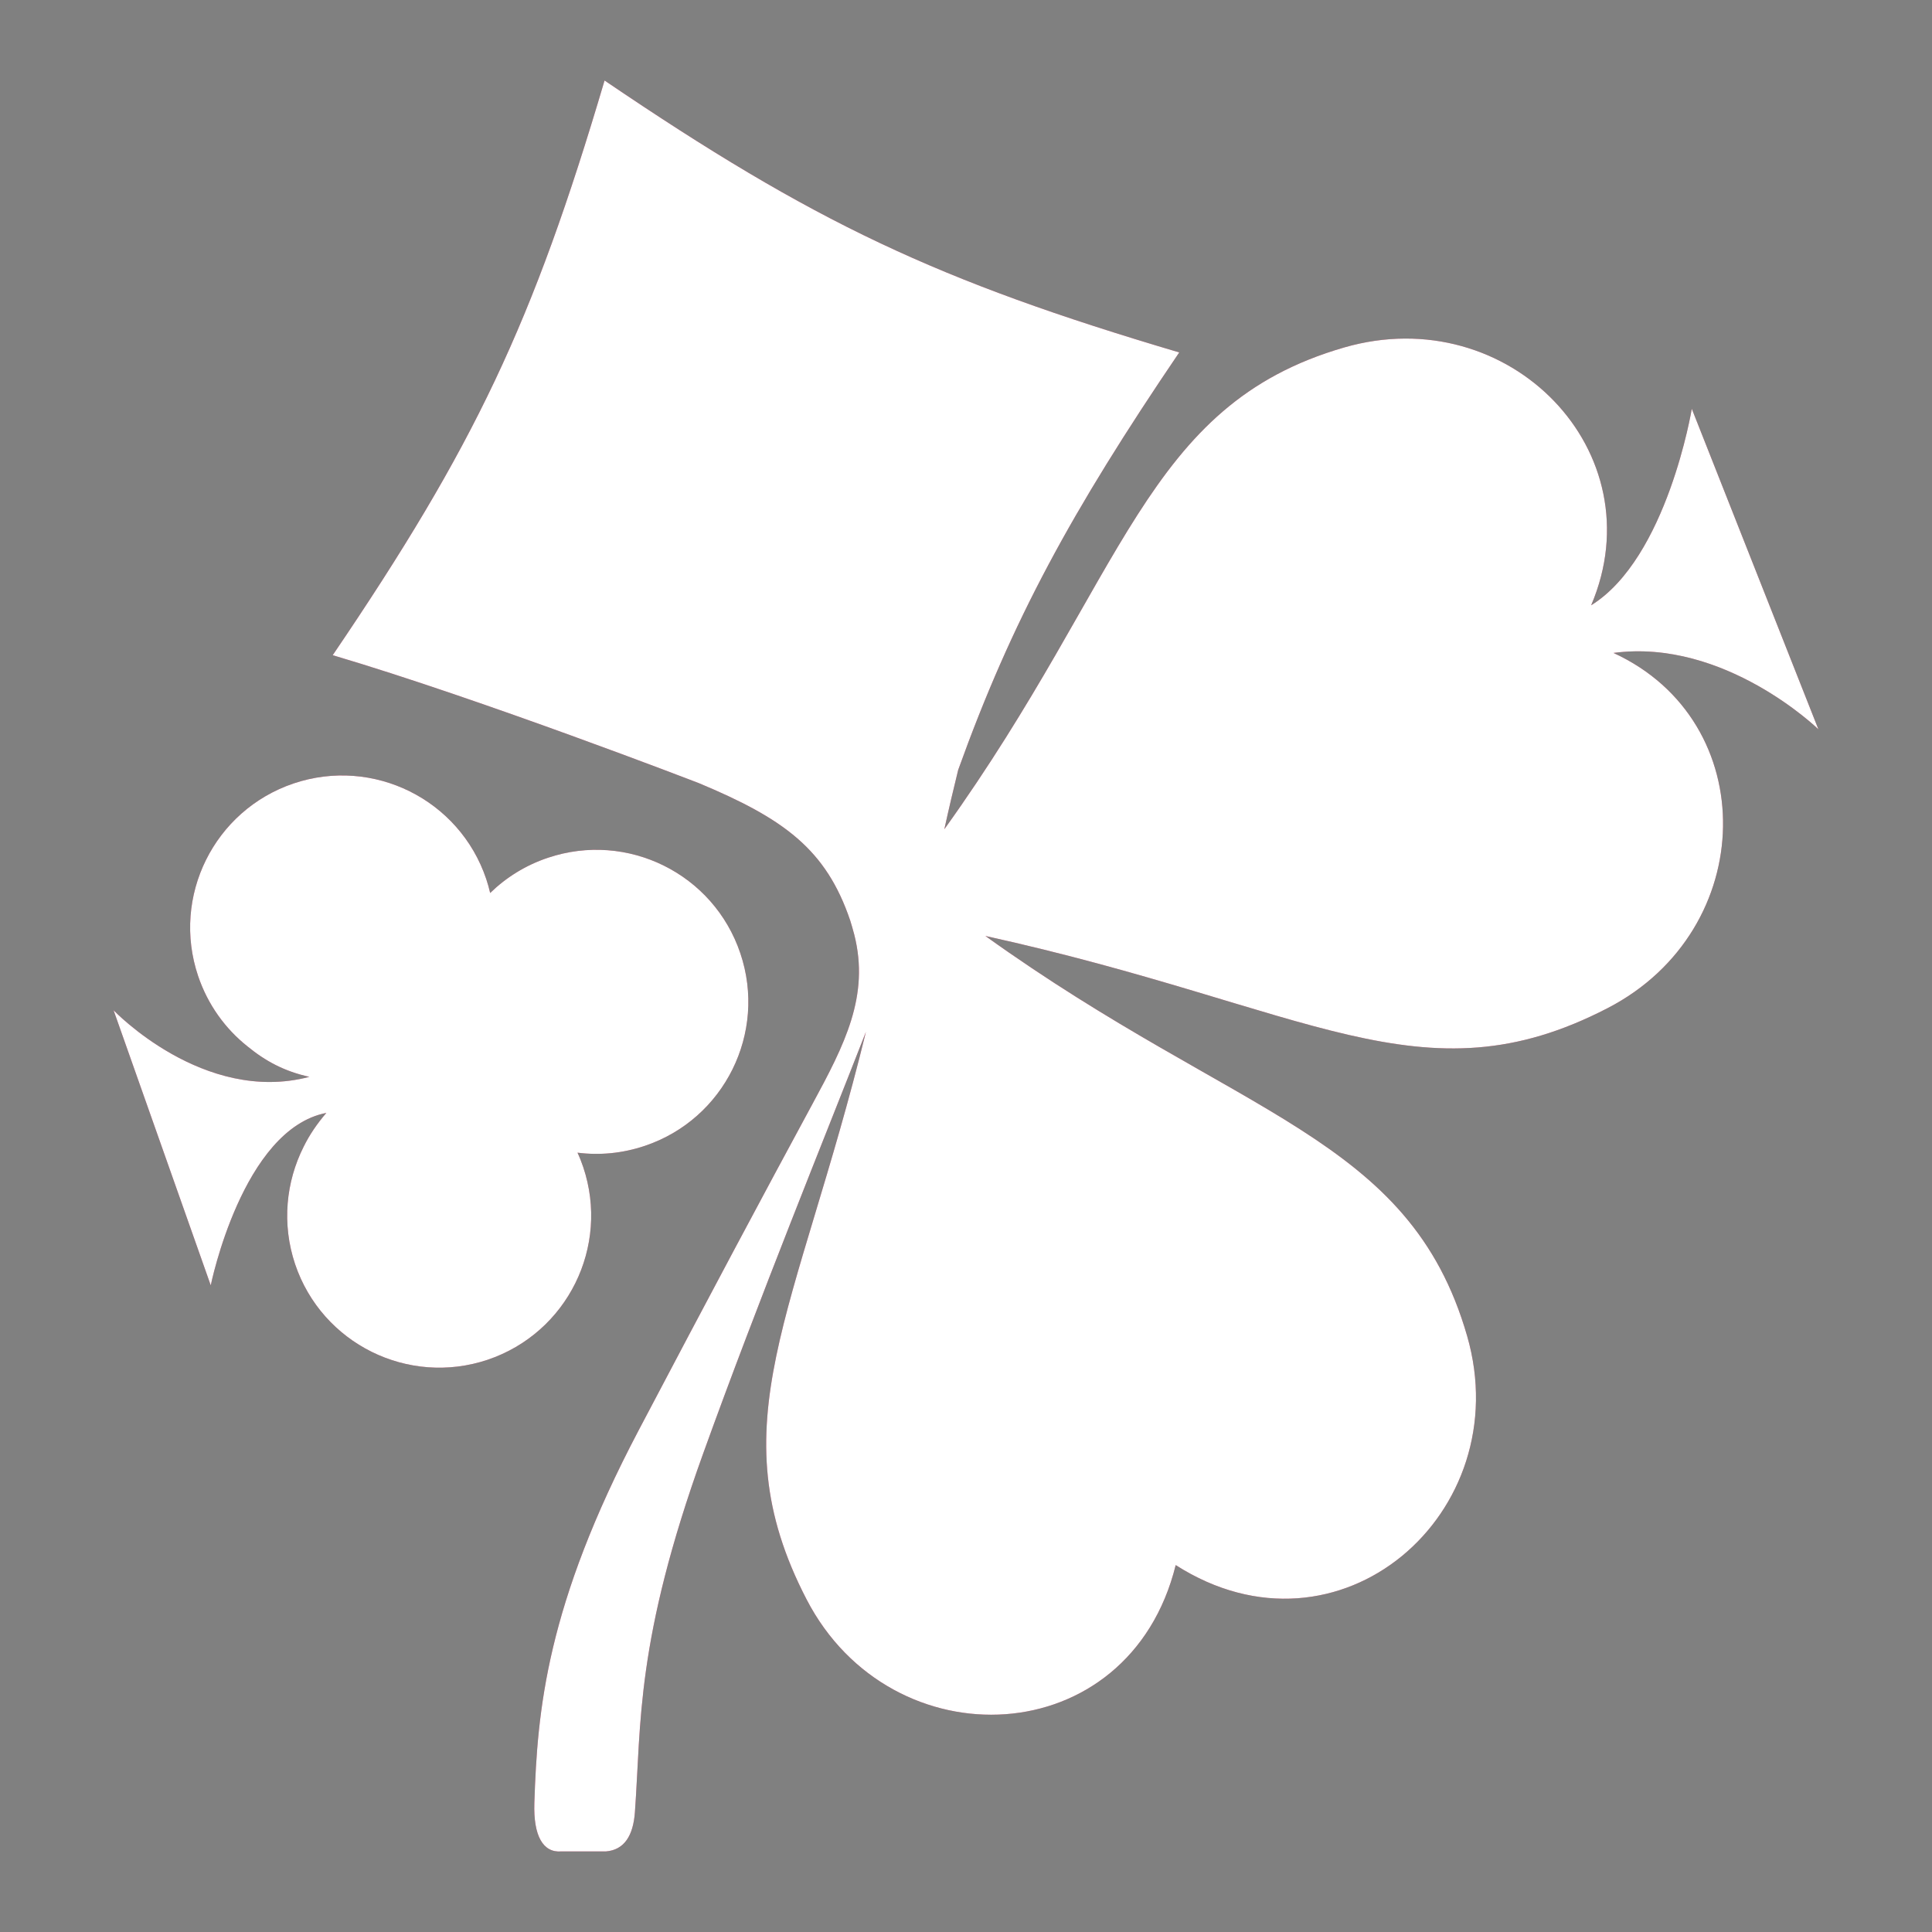 <svg width="24" height="24" viewBox="0 0 24 24" fill="none" xmlns="http://www.w3.org/2000/svg">
<rect x="0" y="0" width="24" height="24" fill="#808080" stroke="none"/>
<path d="M7.245 14.498C7.224 14.436 7.201 14.377 7.174 14.319C7.447 14.354 7.732 14.328 8.011 14.234C8.998 13.902 9.53 12.83 9.197 11.843C8.865 10.854 7.794 10.323 6.805 10.656C6.528 10.749 6.286 10.901 6.089 11.093C6.076 11.035 6.059 10.977 6.04 10.919C5.707 9.931 4.636 9.4 3.648 9.732C2.66 10.065 2.128 11.136 2.461 12.124C2.582 12.482 2.8 12.781 3.075 12.999C3.297 13.181 3.531 13.308 3.843 13.377C2.529 13.723 1.411 12.55 1.411 12.55L2.618 15.967C2.618 15.967 3.011 14.026 4.054 13.825C3.94 13.957 3.845 14.097 3.773 14.243C3.552 14.681 3.498 15.203 3.666 15.704C3.999 16.692 5.07 17.223 6.059 16.891C7.047 16.557 7.577 15.486 7.245 14.498Z" fill="url(#paint0_linear_2673_6363)"/>
<path d="M7.245 14.498C7.224 14.436 7.201 14.377 7.174 14.319C7.447 14.354 7.732 14.328 8.011 14.234C8.998 13.902 9.53 12.83 9.197 11.843C8.865 10.854 7.794 10.323 6.805 10.656C6.528 10.749 6.286 10.901 6.089 11.093C6.076 11.035 6.059 10.977 6.04 10.919C5.707 9.931 4.636 9.4 3.648 9.732C2.66 10.065 2.128 11.136 2.461 12.124C2.582 12.482 2.8 12.781 3.075 12.999C3.297 13.181 3.531 13.308 3.843 13.377C2.529 13.723 1.411 12.55 1.411 12.55L2.618 15.967C2.618 15.967 3.011 14.026 4.054 13.825C3.94 13.957 3.845 14.097 3.773 14.243C3.552 14.681 3.498 15.203 3.666 15.704C3.999 16.692 5.07 17.223 6.059 16.891C7.047 16.557 7.577 15.486 7.245 14.498Z" fill="white"/>
<path d="M20.043 8.111C21.425 7.927 22.589 9.06 22.589 9.06L21.016 5.078C21.016 5.078 20.711 6.932 19.766 7.519C20.577 5.615 18.748 3.725 16.699 4.316C14.211 5.035 13.996 7.143 11.731 10.301C11.787 10.045 11.845 9.8 11.903 9.564C12.571 7.707 13.309 6.353 14.649 4.378C11.635 3.486 10.111 2.765 7.51 1C6.619 4.015 5.898 5.538 4.133 8.139C5.988 8.688 8.678 9.727 8.678 9.727C9.737 10.169 10.262 10.549 10.562 11.436C10.568 11.455 10.603 11.571 10.612 11.61C10.805 12.372 10.492 12.976 10.093 13.713C9.498 14.812 8.806 16.11 7.936 17.763C6.786 19.946 6.675 21.248 6.638 22.398C6.625 22.805 6.745 23.018 6.974 22.999H7.528C7.757 22.98 7.866 22.8 7.887 22.513C7.967 21.404 7.894 20.389 8.735 18.056C9.43 16.127 10.259 14.095 10.757 12.818C9.896 16.332 8.893 17.695 10.02 19.869C11.072 21.9 14.026 21.782 14.605 19.442C16.637 20.741 18.86 18.793 18.225 16.595C17.507 14.107 15.398 13.892 12.241 11.627C16.27 12.513 17.664 13.719 19.973 12.522C21.849 11.55 21.89 8.958 20.043 8.111Z" fill="url(#paint1_linear_2673_6363)"/>
<path d="M20.043 8.111C21.425 7.927 22.589 9.06 22.589 9.06L21.016 5.078C21.016 5.078 20.711 6.932 19.766 7.519C20.577 5.615 18.748 3.725 16.699 4.316C14.211 5.035 13.996 7.143 11.731 10.301C11.787 10.045 11.845 9.8 11.903 9.564C12.571 7.707 13.309 6.353 14.649 4.378C11.635 3.486 10.111 2.765 7.51 1C6.619 4.015 5.898 5.538 4.133 8.139C5.988 8.688 8.678 9.727 8.678 9.727C9.737 10.169 10.262 10.549 10.562 11.436C10.568 11.455 10.603 11.571 10.612 11.61C10.805 12.372 10.492 12.976 10.093 13.713C9.498 14.812 8.806 16.11 7.936 17.763C6.786 19.946 6.675 21.248 6.638 22.398C6.625 22.805 6.745 23.018 6.974 22.999H7.528C7.757 22.98 7.866 22.8 7.887 22.513C7.967 21.404 7.894 20.389 8.735 18.056C9.43 16.127 10.259 14.095 10.757 12.818C9.896 16.332 8.893 17.695 10.02 19.869C11.072 21.9 14.026 21.782 14.605 19.442C16.637 20.741 18.86 18.793 18.225 16.595C17.507 14.107 15.398 13.892 12.241 11.627C16.27 12.513 17.664 13.719 19.973 12.522C21.849 11.55 21.89 8.958 20.043 8.111Z" fill="white"/>
<defs>
<linearGradient id="paint0_linear_2673_6363" x1="9.296" y1="13.312" x2="1.411" y2="13.312" gradientUnits="userSpaceOnUse">
<stop stop-color="#92132A"/>
<stop offset="1" stop-color="#9A0C37"/>
</linearGradient>
<linearGradient id="paint1_linear_2673_6363" x1="22.589" y1="12" x2="4.133" y2="12" gradientUnits="userSpaceOnUse">
<stop stop-color="#8E1128"/>
<stop offset="1" stop-color="#A40737"/>
</linearGradient>
</defs>
</svg>
